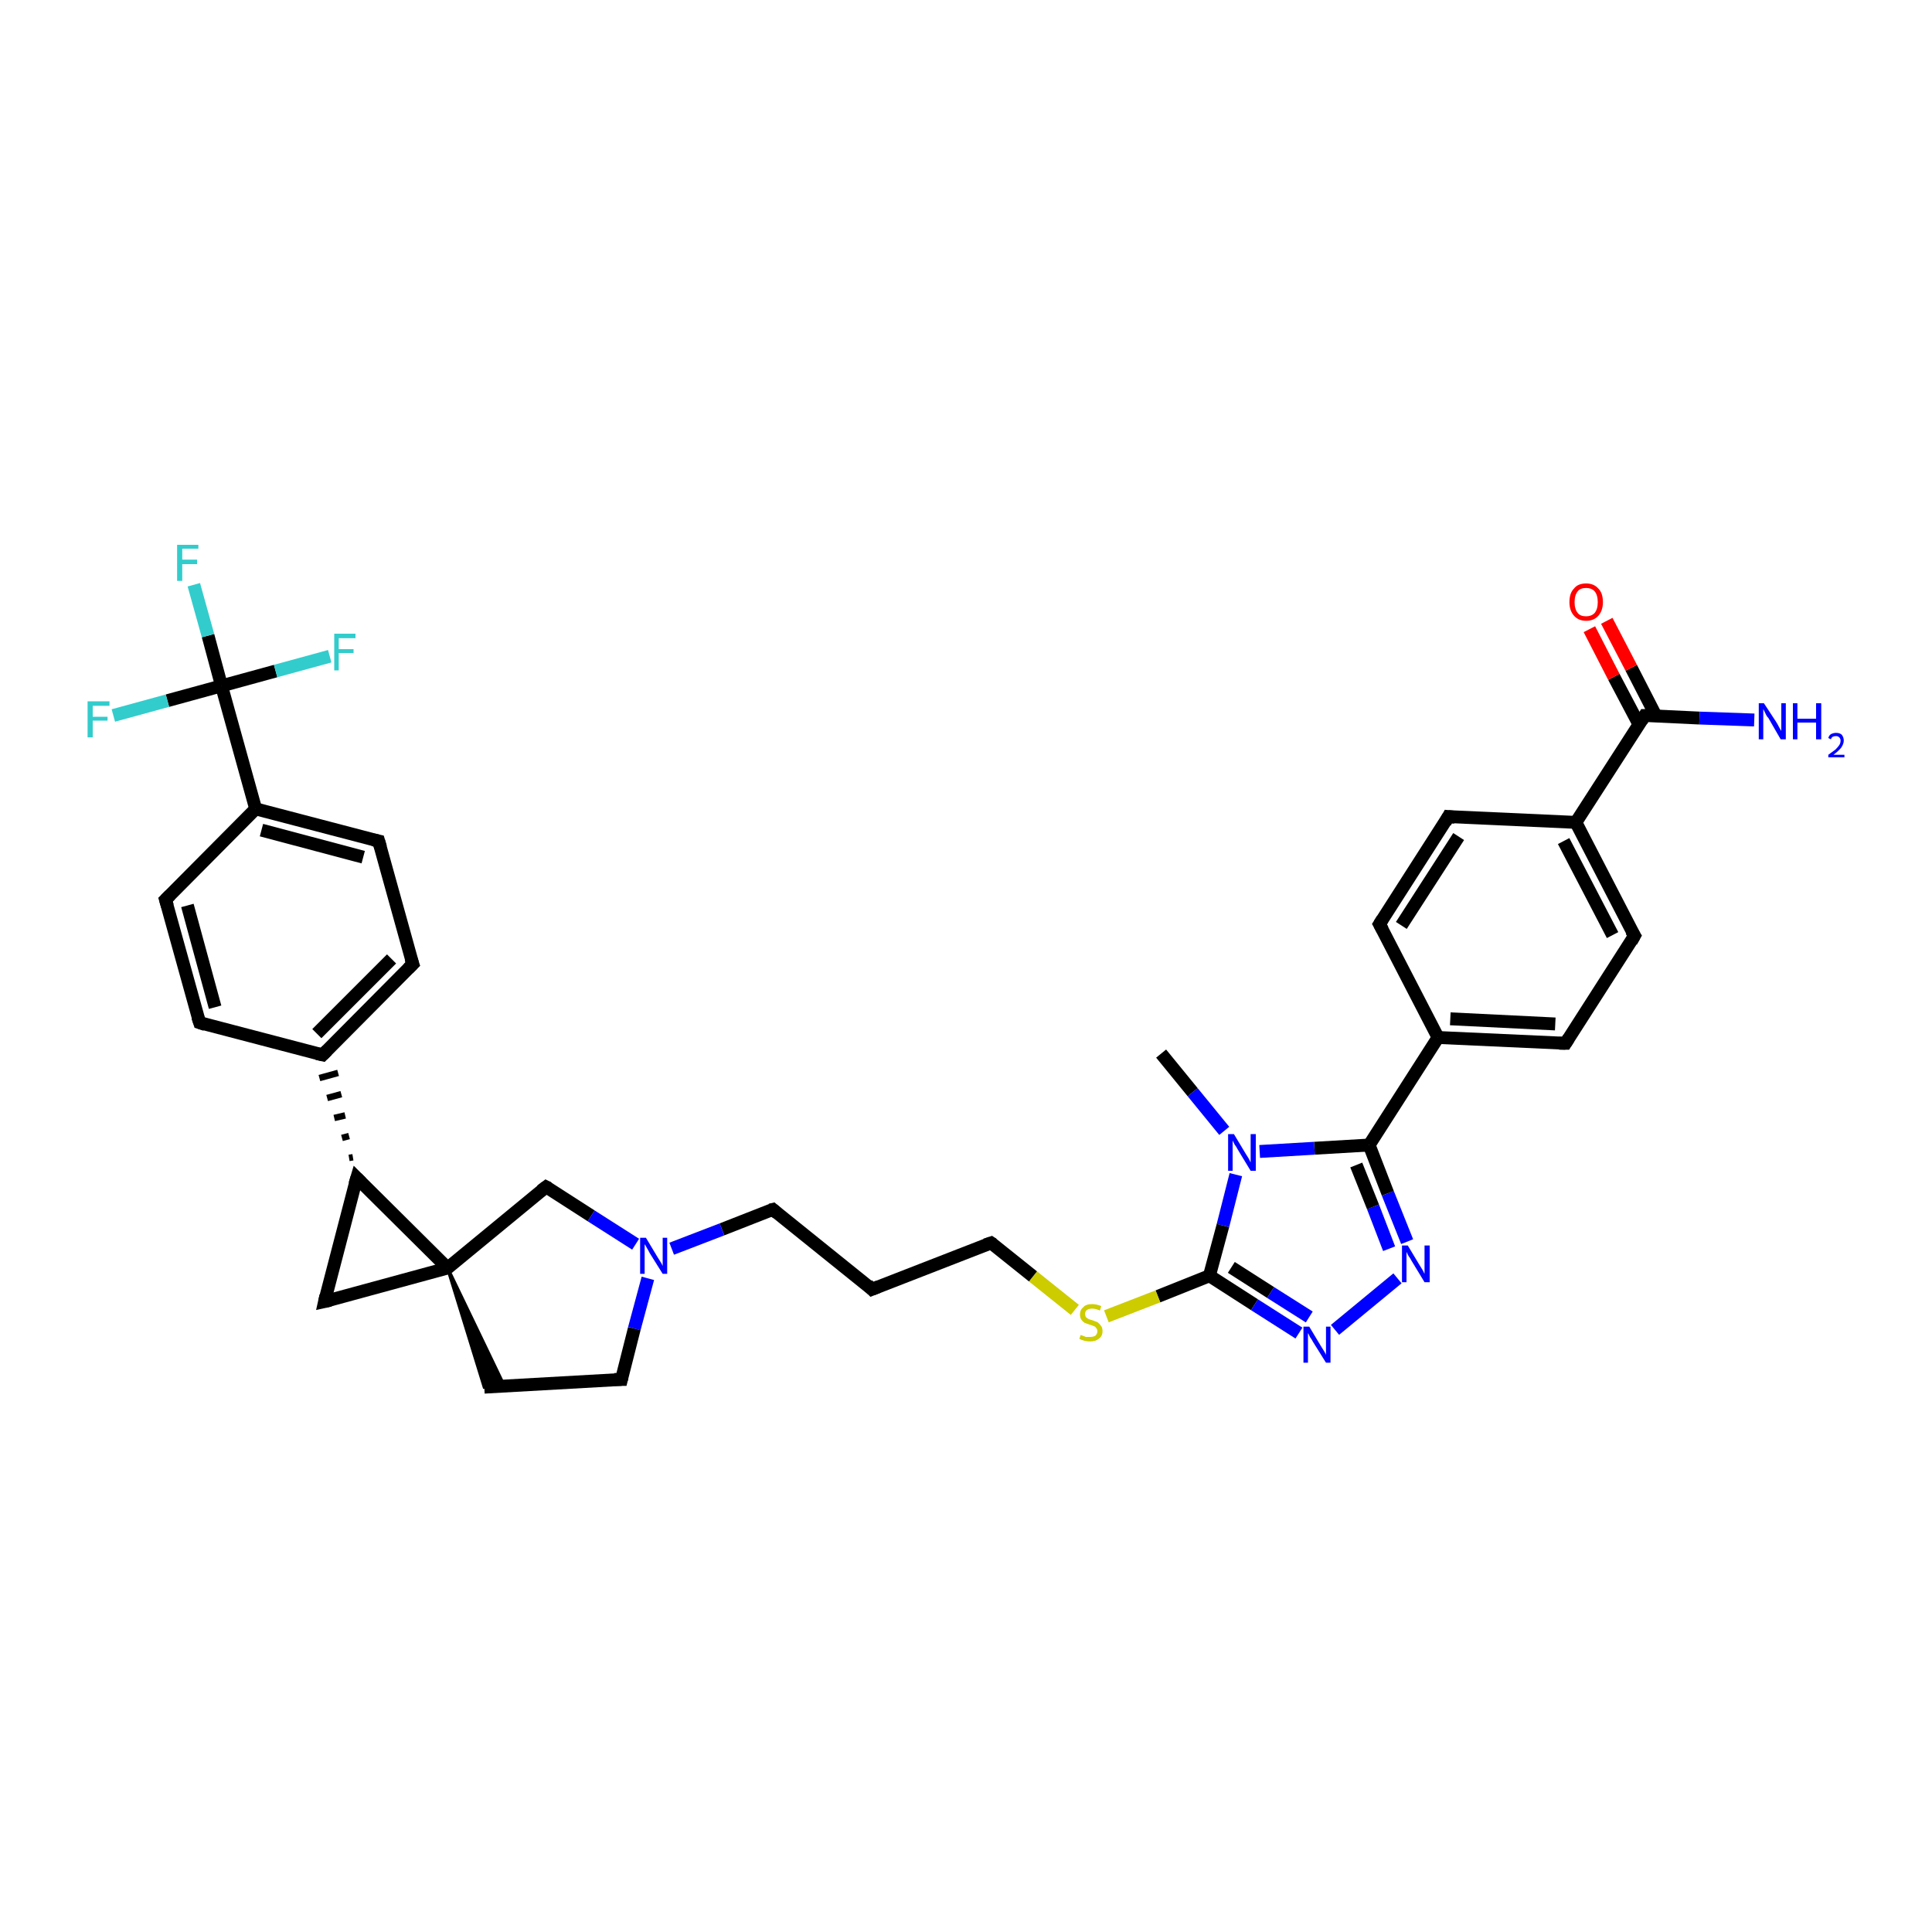<?xml version='1.0' encoding='iso-8859-1'?>
<svg version='1.1' baseProfile='full'
              xmlns='http://www.w3.org/2000/svg'
                      xmlns:rdkit='http://www.rdkit.org/xml'
                      xmlns:xlink='http://www.w3.org/1999/xlink'
                  xml:space='preserve'
width='300px' height='300px' viewBox='0 0 300 300'>
<!-- END OF HEADER -->
<rect style='opacity:1.0;fill:#FFFFFF;stroke:none' width='300.0' height='300.0' x='0.0' y='0.0'> </rect>
<path class='bond-0 atom-0 atom-1' d='M 180.3,163.6 L 185.2,169.6' style='fill:none;fill-rule:evenodd;stroke:#000000;stroke-width:2.0px;stroke-linecap:butt;stroke-linejoin:miter;stroke-opacity:1' />
<path class='bond-0 atom-0 atom-1' d='M 185.2,169.6 L 190.1,175.6' style='fill:none;fill-rule:evenodd;stroke:#0000FF;stroke-width:2.0px;stroke-linecap:butt;stroke-linejoin:miter;stroke-opacity:1' />
<path class='bond-1 atom-1 atom-2' d='M 191.9,182.4 L 189.9,190.3' style='fill:none;fill-rule:evenodd;stroke:#0000FF;stroke-width:2.0px;stroke-linecap:butt;stroke-linejoin:miter;stroke-opacity:1' />
<path class='bond-1 atom-1 atom-2' d='M 189.9,190.3 L 187.8,198.1' style='fill:none;fill-rule:evenodd;stroke:#000000;stroke-width:2.0px;stroke-linecap:butt;stroke-linejoin:miter;stroke-opacity:1' />
<path class='bond-2 atom-2 atom-3' d='M 187.8,198.1 L 179.8,201.3' style='fill:none;fill-rule:evenodd;stroke:#000000;stroke-width:2.0px;stroke-linecap:butt;stroke-linejoin:miter;stroke-opacity:1' />
<path class='bond-2 atom-2 atom-3' d='M 179.8,201.3 L 171.8,204.4' style='fill:none;fill-rule:evenodd;stroke:#CCCC00;stroke-width:2.0px;stroke-linecap:butt;stroke-linejoin:miter;stroke-opacity:1' />
<path class='bond-3 atom-3 atom-4' d='M 166.9,203.4 L 160.4,198.2' style='fill:none;fill-rule:evenodd;stroke:#CCCC00;stroke-width:2.0px;stroke-linecap:butt;stroke-linejoin:miter;stroke-opacity:1' />
<path class='bond-3 atom-3 atom-4' d='M 160.4,198.2 L 153.9,193.0' style='fill:none;fill-rule:evenodd;stroke:#000000;stroke-width:2.0px;stroke-linecap:butt;stroke-linejoin:miter;stroke-opacity:1' />
<path class='bond-4 atom-4 atom-5' d='M 153.9,193.0 L 135.4,200.2' style='fill:none;fill-rule:evenodd;stroke:#000000;stroke-width:2.0px;stroke-linecap:butt;stroke-linejoin:miter;stroke-opacity:1' />
<path class='bond-5 atom-5 atom-6' d='M 135.4,200.2 L 120.0,187.8' style='fill:none;fill-rule:evenodd;stroke:#000000;stroke-width:2.0px;stroke-linecap:butt;stroke-linejoin:miter;stroke-opacity:1' />
<path class='bond-6 atom-6 atom-7' d='M 120.0,187.8 L 112.1,190.9' style='fill:none;fill-rule:evenodd;stroke:#000000;stroke-width:2.0px;stroke-linecap:butt;stroke-linejoin:miter;stroke-opacity:1' />
<path class='bond-6 atom-6 atom-7' d='M 112.1,190.9 L 104.3,193.9' style='fill:none;fill-rule:evenodd;stroke:#0000FF;stroke-width:2.0px;stroke-linecap:butt;stroke-linejoin:miter;stroke-opacity:1' />
<path class='bond-7 atom-7 atom-8' d='M 100.6,198.5 L 98.5,206.3' style='fill:none;fill-rule:evenodd;stroke:#0000FF;stroke-width:2.0px;stroke-linecap:butt;stroke-linejoin:miter;stroke-opacity:1' />
<path class='bond-7 atom-7 atom-8' d='M 98.5,206.3 L 96.5,214.2' style='fill:none;fill-rule:evenodd;stroke:#000000;stroke-width:2.0px;stroke-linecap:butt;stroke-linejoin:miter;stroke-opacity:1' />
<path class='bond-8 atom-8 atom-9' d='M 96.5,214.2 L 75.2,215.4' style='fill:none;fill-rule:evenodd;stroke:#000000;stroke-width:2.0px;stroke-linecap:butt;stroke-linejoin:miter;stroke-opacity:1' />
<path class='bond-9 atom-10 atom-9' d='M 69.5,196.9 L 78.3,215.2 L 75.2,215.4 Z' style='fill:#000000;fill-rule:evenodd;fill-opacity:1;stroke:#000000;stroke-width:0.5px;stroke-linecap:butt;stroke-linejoin:miter;stroke-opacity:1;' />
<path class='bond-10 atom-10 atom-11' d='M 69.5,196.9 L 50.4,202.1' style='fill:none;fill-rule:evenodd;stroke:#000000;stroke-width:2.0px;stroke-linecap:butt;stroke-linejoin:miter;stroke-opacity:1' />
<path class='bond-11 atom-11 atom-12' d='M 50.4,202.1 L 55.4,182.9' style='fill:none;fill-rule:evenodd;stroke:#000000;stroke-width:2.0px;stroke-linecap:butt;stroke-linejoin:miter;stroke-opacity:1' />
<path class='bond-12 atom-12 atom-13' d='M 54.8,179.7 L 54.2,179.8' style='fill:none;fill-rule:evenodd;stroke:#000000;stroke-width:1.0px;stroke-linecap:butt;stroke-linejoin:miter;stroke-opacity:1' />
<path class='bond-12 atom-12 atom-13' d='M 54.2,176.4 L 53.1,176.7' style='fill:none;fill-rule:evenodd;stroke:#000000;stroke-width:1.0px;stroke-linecap:butt;stroke-linejoin:miter;stroke-opacity:1' />
<path class='bond-12 atom-12 atom-13' d='M 53.6,173.2 L 51.9,173.6' style='fill:none;fill-rule:evenodd;stroke:#000000;stroke-width:1.0px;stroke-linecap:butt;stroke-linejoin:miter;stroke-opacity:1' />
<path class='bond-12 atom-12 atom-13' d='M 53.0,169.9 L 50.8,170.5' style='fill:none;fill-rule:evenodd;stroke:#000000;stroke-width:1.0px;stroke-linecap:butt;stroke-linejoin:miter;stroke-opacity:1' />
<path class='bond-12 atom-12 atom-13' d='M 52.5,166.6 L 49.6,167.4' style='fill:none;fill-rule:evenodd;stroke:#000000;stroke-width:1.0px;stroke-linecap:butt;stroke-linejoin:miter;stroke-opacity:1' />
<path class='bond-13 atom-13 atom-14' d='M 50.1,163.8 L 64.1,149.7' style='fill:none;fill-rule:evenodd;stroke:#000000;stroke-width:2.0px;stroke-linecap:butt;stroke-linejoin:miter;stroke-opacity:1' />
<path class='bond-13 atom-13 atom-14' d='M 49.2,160.5 L 60.8,148.9' style='fill:none;fill-rule:evenodd;stroke:#000000;stroke-width:2.0px;stroke-linecap:butt;stroke-linejoin:miter;stroke-opacity:1' />
<path class='bond-14 atom-14 atom-15' d='M 64.1,149.7 L 58.8,130.6' style='fill:none;fill-rule:evenodd;stroke:#000000;stroke-width:2.0px;stroke-linecap:butt;stroke-linejoin:miter;stroke-opacity:1' />
<path class='bond-15 atom-15 atom-16' d='M 58.8,130.6 L 39.7,125.6' style='fill:none;fill-rule:evenodd;stroke:#000000;stroke-width:2.0px;stroke-linecap:butt;stroke-linejoin:miter;stroke-opacity:1' />
<path class='bond-15 atom-15 atom-16' d='M 56.4,133.1 L 40.6,128.9' style='fill:none;fill-rule:evenodd;stroke:#000000;stroke-width:2.0px;stroke-linecap:butt;stroke-linejoin:miter;stroke-opacity:1' />
<path class='bond-16 atom-16 atom-17' d='M 39.7,125.6 L 25.7,139.7' style='fill:none;fill-rule:evenodd;stroke:#000000;stroke-width:2.0px;stroke-linecap:butt;stroke-linejoin:miter;stroke-opacity:1' />
<path class='bond-17 atom-17 atom-18' d='M 25.7,139.7 L 31.0,158.8' style='fill:none;fill-rule:evenodd;stroke:#000000;stroke-width:2.0px;stroke-linecap:butt;stroke-linejoin:miter;stroke-opacity:1' />
<path class='bond-17 atom-17 atom-18' d='M 29.1,140.6 L 33.4,156.4' style='fill:none;fill-rule:evenodd;stroke:#000000;stroke-width:2.0px;stroke-linecap:butt;stroke-linejoin:miter;stroke-opacity:1' />
<path class='bond-18 atom-16 atom-19' d='M 39.7,125.6 L 34.4,106.5' style='fill:none;fill-rule:evenodd;stroke:#000000;stroke-width:2.0px;stroke-linecap:butt;stroke-linejoin:miter;stroke-opacity:1' />
<path class='bond-19 atom-19 atom-20' d='M 34.4,106.5 L 32.3,98.7' style='fill:none;fill-rule:evenodd;stroke:#000000;stroke-width:2.0px;stroke-linecap:butt;stroke-linejoin:miter;stroke-opacity:1' />
<path class='bond-19 atom-19 atom-20' d='M 32.3,98.7 L 30.1,90.8' style='fill:none;fill-rule:evenodd;stroke:#33CCCC;stroke-width:2.0px;stroke-linecap:butt;stroke-linejoin:miter;stroke-opacity:1' />
<path class='bond-20 atom-19 atom-21' d='M 34.4,106.5 L 42.8,104.2' style='fill:none;fill-rule:evenodd;stroke:#000000;stroke-width:2.0px;stroke-linecap:butt;stroke-linejoin:miter;stroke-opacity:1' />
<path class='bond-20 atom-19 atom-21' d='M 42.8,104.2 L 51.2,101.9' style='fill:none;fill-rule:evenodd;stroke:#33CCCC;stroke-width:2.0px;stroke-linecap:butt;stroke-linejoin:miter;stroke-opacity:1' />
<path class='bond-21 atom-19 atom-22' d='M 34.4,106.5 L 26.0,108.8' style='fill:none;fill-rule:evenodd;stroke:#000000;stroke-width:2.0px;stroke-linecap:butt;stroke-linejoin:miter;stroke-opacity:1' />
<path class='bond-21 atom-19 atom-22' d='M 26.0,108.8 L 17.6,111.1' style='fill:none;fill-rule:evenodd;stroke:#33CCCC;stroke-width:2.0px;stroke-linecap:butt;stroke-linejoin:miter;stroke-opacity:1' />
<path class='bond-22 atom-10 atom-23' d='M 69.5,196.9 L 84.8,184.3' style='fill:none;fill-rule:evenodd;stroke:#000000;stroke-width:2.0px;stroke-linecap:butt;stroke-linejoin:miter;stroke-opacity:1' />
<path class='bond-23 atom-2 atom-24' d='M 187.8,198.1 L 194.8,202.6' style='fill:none;fill-rule:evenodd;stroke:#000000;stroke-width:2.0px;stroke-linecap:butt;stroke-linejoin:miter;stroke-opacity:1' />
<path class='bond-23 atom-2 atom-24' d='M 194.8,202.6 L 201.7,207.0' style='fill:none;fill-rule:evenodd;stroke:#0000FF;stroke-width:2.0px;stroke-linecap:butt;stroke-linejoin:miter;stroke-opacity:1' />
<path class='bond-23 atom-2 atom-24' d='M 191.2,196.8 L 197.3,200.7' style='fill:none;fill-rule:evenodd;stroke:#000000;stroke-width:2.0px;stroke-linecap:butt;stroke-linejoin:miter;stroke-opacity:1' />
<path class='bond-23 atom-2 atom-24' d='M 197.3,200.7 L 203.3,204.5' style='fill:none;fill-rule:evenodd;stroke:#0000FF;stroke-width:2.0px;stroke-linecap:butt;stroke-linejoin:miter;stroke-opacity:1' />
<path class='bond-24 atom-24 atom-25' d='M 207.3,206.5 L 217.0,198.5' style='fill:none;fill-rule:evenodd;stroke:#0000FF;stroke-width:2.0px;stroke-linecap:butt;stroke-linejoin:miter;stroke-opacity:1' />
<path class='bond-25 atom-25 atom-26' d='M 218.5,192.8 L 215.5,185.3' style='fill:none;fill-rule:evenodd;stroke:#0000FF;stroke-width:2.0px;stroke-linecap:butt;stroke-linejoin:miter;stroke-opacity:1' />
<path class='bond-25 atom-25 atom-26' d='M 215.5,185.3 L 212.6,177.8' style='fill:none;fill-rule:evenodd;stroke:#000000;stroke-width:2.0px;stroke-linecap:butt;stroke-linejoin:miter;stroke-opacity:1' />
<path class='bond-25 atom-25 atom-26' d='M 215.7,193.9 L 213.2,187.4' style='fill:none;fill-rule:evenodd;stroke:#0000FF;stroke-width:2.0px;stroke-linecap:butt;stroke-linejoin:miter;stroke-opacity:1' />
<path class='bond-25 atom-25 atom-26' d='M 213.2,187.4 L 210.6,180.9' style='fill:none;fill-rule:evenodd;stroke:#000000;stroke-width:2.0px;stroke-linecap:butt;stroke-linejoin:miter;stroke-opacity:1' />
<path class='bond-26 atom-26 atom-27' d='M 212.6,177.8 L 223.3,161.1' style='fill:none;fill-rule:evenodd;stroke:#000000;stroke-width:2.0px;stroke-linecap:butt;stroke-linejoin:miter;stroke-opacity:1' />
<path class='bond-27 atom-27 atom-28' d='M 223.3,161.1 L 243.1,162.0' style='fill:none;fill-rule:evenodd;stroke:#000000;stroke-width:2.0px;stroke-linecap:butt;stroke-linejoin:miter;stroke-opacity:1' />
<path class='bond-27 atom-27 atom-28' d='M 225.2,158.2 L 241.5,159.0' style='fill:none;fill-rule:evenodd;stroke:#000000;stroke-width:2.0px;stroke-linecap:butt;stroke-linejoin:miter;stroke-opacity:1' />
<path class='bond-28 atom-28 atom-29' d='M 243.1,162.0 L 253.8,145.3' style='fill:none;fill-rule:evenodd;stroke:#000000;stroke-width:2.0px;stroke-linecap:butt;stroke-linejoin:miter;stroke-opacity:1' />
<path class='bond-29 atom-29 atom-30' d='M 253.8,145.3 L 244.7,127.7' style='fill:none;fill-rule:evenodd;stroke:#000000;stroke-width:2.0px;stroke-linecap:butt;stroke-linejoin:miter;stroke-opacity:1' />
<path class='bond-29 atom-29 atom-30' d='M 250.4,145.2 L 242.8,130.6' style='fill:none;fill-rule:evenodd;stroke:#000000;stroke-width:2.0px;stroke-linecap:butt;stroke-linejoin:miter;stroke-opacity:1' />
<path class='bond-30 atom-30 atom-31' d='M 244.7,127.7 L 224.9,126.8' style='fill:none;fill-rule:evenodd;stroke:#000000;stroke-width:2.0px;stroke-linecap:butt;stroke-linejoin:miter;stroke-opacity:1' />
<path class='bond-31 atom-31 atom-32' d='M 224.9,126.8 L 214.2,143.5' style='fill:none;fill-rule:evenodd;stroke:#000000;stroke-width:2.0px;stroke-linecap:butt;stroke-linejoin:miter;stroke-opacity:1' />
<path class='bond-31 atom-31 atom-32' d='M 226.5,129.9 L 217.6,143.7' style='fill:none;fill-rule:evenodd;stroke:#000000;stroke-width:2.0px;stroke-linecap:butt;stroke-linejoin:miter;stroke-opacity:1' />
<path class='bond-32 atom-30 atom-33' d='M 244.7,127.7 L 255.4,111.1' style='fill:none;fill-rule:evenodd;stroke:#000000;stroke-width:2.0px;stroke-linecap:butt;stroke-linejoin:miter;stroke-opacity:1' />
<path class='bond-33 atom-33 atom-34' d='M 255.4,111.1 L 263.9,111.5' style='fill:none;fill-rule:evenodd;stroke:#000000;stroke-width:2.0px;stroke-linecap:butt;stroke-linejoin:miter;stroke-opacity:1' />
<path class='bond-33 atom-33 atom-34' d='M 263.9,111.5 L 272.4,111.8' style='fill:none;fill-rule:evenodd;stroke:#0000FF;stroke-width:2.0px;stroke-linecap:butt;stroke-linejoin:miter;stroke-opacity:1' />
<path class='bond-34 atom-33 atom-35' d='M 257.1,111.1 L 253.3,103.7' style='fill:none;fill-rule:evenodd;stroke:#000000;stroke-width:2.0px;stroke-linecap:butt;stroke-linejoin:miter;stroke-opacity:1' />
<path class='bond-34 atom-33 atom-35' d='M 253.3,103.7 L 249.5,96.4' style='fill:none;fill-rule:evenodd;stroke:#FF0000;stroke-width:2.0px;stroke-linecap:butt;stroke-linejoin:miter;stroke-opacity:1' />
<path class='bond-34 atom-33 atom-35' d='M 254.5,112.5 L 250.6,105.1' style='fill:none;fill-rule:evenodd;stroke:#000000;stroke-width:2.0px;stroke-linecap:butt;stroke-linejoin:miter;stroke-opacity:1' />
<path class='bond-34 atom-33 atom-35' d='M 250.6,105.1 L 246.8,97.7' style='fill:none;fill-rule:evenodd;stroke:#FF0000;stroke-width:2.0px;stroke-linecap:butt;stroke-linejoin:miter;stroke-opacity:1' />
<path class='bond-35 atom-26 atom-1' d='M 212.6,177.8 L 204.1,178.3' style='fill:none;fill-rule:evenodd;stroke:#000000;stroke-width:2.0px;stroke-linecap:butt;stroke-linejoin:miter;stroke-opacity:1' />
<path class='bond-35 atom-26 atom-1' d='M 204.1,178.3 L 195.6,178.8' style='fill:none;fill-rule:evenodd;stroke:#0000FF;stroke-width:2.0px;stroke-linecap:butt;stroke-linejoin:miter;stroke-opacity:1' />
<path class='bond-36 atom-32 atom-27' d='M 214.2,143.5 L 223.3,161.1' style='fill:none;fill-rule:evenodd;stroke:#000000;stroke-width:2.0px;stroke-linecap:butt;stroke-linejoin:miter;stroke-opacity:1' />
<path class='bond-37 atom-23 atom-7' d='M 84.8,184.3 L 91.8,188.8' style='fill:none;fill-rule:evenodd;stroke:#000000;stroke-width:2.0px;stroke-linecap:butt;stroke-linejoin:miter;stroke-opacity:1' />
<path class='bond-37 atom-23 atom-7' d='M 91.8,188.8 L 98.7,193.2' style='fill:none;fill-rule:evenodd;stroke:#0000FF;stroke-width:2.0px;stroke-linecap:butt;stroke-linejoin:miter;stroke-opacity:1' />
<path class='bond-38 atom-12 atom-10' d='M 55.4,182.9 L 69.5,196.9' style='fill:none;fill-rule:evenodd;stroke:#000000;stroke-width:2.0px;stroke-linecap:butt;stroke-linejoin:miter;stroke-opacity:1' />
<path class='bond-39 atom-18 atom-13' d='M 31.0,158.8 L 50.1,163.8' style='fill:none;fill-rule:evenodd;stroke:#000000;stroke-width:2.0px;stroke-linecap:butt;stroke-linejoin:miter;stroke-opacity:1' />
<path d='M 154.2,193.2 L 153.9,193.0 L 153.0,193.3' style='fill:none;stroke:#000000;stroke-width:2.0px;stroke-linecap:butt;stroke-linejoin:miter;stroke-opacity:1;' />
<path d='M 136.4,199.8 L 135.4,200.2 L 134.7,199.5' style='fill:none;stroke:#000000;stroke-width:2.0px;stroke-linecap:butt;stroke-linejoin:miter;stroke-opacity:1;' />
<path d='M 120.7,188.4 L 120.0,187.8 L 119.6,187.9' style='fill:none;stroke:#000000;stroke-width:2.0px;stroke-linecap:butt;stroke-linejoin:miter;stroke-opacity:1;' />
<path d='M 96.6,213.8 L 96.5,214.2 L 95.4,214.2' style='fill:none;stroke:#000000;stroke-width:2.0px;stroke-linecap:butt;stroke-linejoin:miter;stroke-opacity:1;' />
<path d='M 51.3,201.9 L 50.4,202.1 L 50.6,201.2' style='fill:none;stroke:#000000;stroke-width:2.0px;stroke-linecap:butt;stroke-linejoin:miter;stroke-opacity:1;' />
<path d='M 55.1,183.9 L 55.4,182.9 L 56.1,183.6' style='fill:none;stroke:#000000;stroke-width:2.0px;stroke-linecap:butt;stroke-linejoin:miter;stroke-opacity:1;' />
<path d='M 50.8,163.1 L 50.1,163.8 L 49.2,163.6' style='fill:none;stroke:#000000;stroke-width:2.0px;stroke-linecap:butt;stroke-linejoin:miter;stroke-opacity:1;' />
<path d='M 63.4,150.4 L 64.1,149.7 L 63.8,148.8' style='fill:none;stroke:#000000;stroke-width:2.0px;stroke-linecap:butt;stroke-linejoin:miter;stroke-opacity:1;' />
<path d='M 59.1,131.6 L 58.8,130.6 L 57.9,130.4' style='fill:none;stroke:#000000;stroke-width:2.0px;stroke-linecap:butt;stroke-linejoin:miter;stroke-opacity:1;' />
<path d='M 26.4,139.0 L 25.7,139.7 L 26.0,140.7' style='fill:none;stroke:#000000;stroke-width:2.0px;stroke-linecap:butt;stroke-linejoin:miter;stroke-opacity:1;' />
<path d='M 30.7,157.9 L 31.0,158.8 L 31.9,159.1' style='fill:none;stroke:#000000;stroke-width:2.0px;stroke-linecap:butt;stroke-linejoin:miter;stroke-opacity:1;' />
<path d='M 84.0,184.9 L 84.8,184.3 L 85.2,184.5' style='fill:none;stroke:#000000;stroke-width:2.0px;stroke-linecap:butt;stroke-linejoin:miter;stroke-opacity:1;' />
<path d='M 242.1,162.0 L 243.1,162.0 L 243.6,161.2' style='fill:none;stroke:#000000;stroke-width:2.0px;stroke-linecap:butt;stroke-linejoin:miter;stroke-opacity:1;' />
<path d='M 253.3,146.2 L 253.8,145.3 L 253.3,144.5' style='fill:none;stroke:#000000;stroke-width:2.0px;stroke-linecap:butt;stroke-linejoin:miter;stroke-opacity:1;' />
<path d='M 225.9,126.9 L 224.9,126.8 L 224.4,127.7' style='fill:none;stroke:#000000;stroke-width:2.0px;stroke-linecap:butt;stroke-linejoin:miter;stroke-opacity:1;' />
<path d='M 214.7,142.7 L 214.2,143.5 L 214.7,144.4' style='fill:none;stroke:#000000;stroke-width:2.0px;stroke-linecap:butt;stroke-linejoin:miter;stroke-opacity:1;' />
<path d='M 254.9,111.9 L 255.4,111.1 L 255.8,111.1' style='fill:none;stroke:#000000;stroke-width:2.0px;stroke-linecap:butt;stroke-linejoin:miter;stroke-opacity:1;' />
<path class='atom-1' d='M 191.6 176.1
L 193.4 179.1
Q 193.6 179.4, 193.9 179.9
Q 194.2 180.5, 194.2 180.5
L 194.2 176.1
L 195.0 176.1
L 195.0 181.8
L 194.2 181.8
L 192.2 178.5
Q 192.0 178.1, 191.7 177.7
Q 191.5 177.3, 191.4 177.1
L 191.4 181.8
L 190.7 181.8
L 190.7 176.1
L 191.6 176.1
' fill='#0000FF'/>
<path class='atom-3' d='M 167.8 207.3
Q 167.8 207.3, 168.1 207.4
Q 168.4 207.5, 168.6 207.6
Q 168.9 207.6, 169.2 207.6
Q 169.8 207.6, 170.1 207.4
Q 170.4 207.1, 170.4 206.7
Q 170.4 206.4, 170.2 206.2
Q 170.1 206.0, 169.8 205.9
Q 169.6 205.8, 169.2 205.7
Q 168.7 205.5, 168.4 205.4
Q 168.1 205.2, 167.9 204.9
Q 167.7 204.6, 167.7 204.1
Q 167.7 203.4, 168.2 203.0
Q 168.6 202.5, 169.6 202.5
Q 170.2 202.5, 171.0 202.8
L 170.8 203.5
Q 170.1 203.2, 169.6 203.2
Q 169.1 203.2, 168.8 203.4
Q 168.5 203.6, 168.5 204.0
Q 168.5 204.3, 168.6 204.5
Q 168.8 204.7, 169.0 204.8
Q 169.2 204.9, 169.6 205.0
Q 170.1 205.2, 170.4 205.3
Q 170.7 205.5, 170.9 205.8
Q 171.2 206.1, 171.2 206.7
Q 171.2 207.5, 170.6 207.9
Q 170.1 208.3, 169.3 208.3
Q 168.8 208.3, 168.4 208.2
Q 168.0 208.1, 167.6 207.9
L 167.8 207.3
' fill='#CCCC00'/>
<path class='atom-7' d='M 100.3 192.2
L 102.1 195.2
Q 102.3 195.5, 102.6 196.0
Q 102.9 196.5, 102.9 196.6
L 102.9 192.2
L 103.6 192.2
L 103.6 197.8
L 102.9 197.8
L 100.9 194.6
Q 100.7 194.2, 100.4 193.7
Q 100.2 193.3, 100.1 193.2
L 100.1 197.8
L 99.4 197.8
L 99.4 192.2
L 100.3 192.2
' fill='#0000FF'/>
<path class='atom-20' d='M 27.5 84.6
L 30.8 84.6
L 30.8 85.2
L 28.3 85.2
L 28.3 86.9
L 30.6 86.9
L 30.6 87.6
L 28.3 87.6
L 28.3 90.2
L 27.5 90.2
L 27.5 84.6
' fill='#33CCCC'/>
<path class='atom-21' d='M 51.9 98.4
L 55.2 98.4
L 55.2 99.1
L 52.6 99.1
L 52.6 100.8
L 54.9 100.8
L 54.9 101.4
L 52.6 101.4
L 52.6 104.1
L 51.9 104.1
L 51.9 98.4
' fill='#33CCCC'/>
<path class='atom-22' d='M 13.6 108.9
L 17.0 108.9
L 17.0 109.6
L 14.4 109.6
L 14.4 111.3
L 16.7 111.3
L 16.7 111.9
L 14.4 111.9
L 14.4 114.5
L 13.6 114.5
L 13.6 108.9
' fill='#33CCCC'/>
<path class='atom-24' d='M 203.3 206.0
L 205.1 209.0
Q 205.3 209.3, 205.6 209.8
Q 205.9 210.3, 205.9 210.4
L 205.9 206.0
L 206.6 206.0
L 206.6 211.6
L 205.9 211.6
L 203.9 208.4
Q 203.7 208.0, 203.4 207.6
Q 203.2 207.1, 203.1 207.0
L 203.1 211.6
L 202.4 211.6
L 202.4 206.0
L 203.3 206.0
' fill='#0000FF'/>
<path class='atom-25' d='M 218.6 193.4
L 220.4 196.4
Q 220.6 196.7, 220.9 197.2
Q 221.2 197.8, 221.2 197.8
L 221.2 193.4
L 222.0 193.4
L 222.0 199.1
L 221.2 199.1
L 219.2 195.8
Q 219.0 195.4, 218.7 195.0
Q 218.5 194.6, 218.4 194.4
L 218.4 199.1
L 217.7 199.1
L 217.7 193.4
L 218.6 193.4
' fill='#0000FF'/>
<path class='atom-34' d='M 273.9 109.2
L 275.8 112.1
Q 276.0 112.4, 276.3 113.0
Q 276.6 113.5, 276.6 113.5
L 276.6 109.2
L 277.3 109.2
L 277.3 114.8
L 276.5 114.8
L 274.6 111.5
Q 274.3 111.2, 274.1 110.7
Q 273.9 110.3, 273.8 110.1
L 273.8 114.8
L 273.1 114.8
L 273.1 109.2
L 273.9 109.2
' fill='#0000FF'/>
<path class='atom-34' d='M 278.4 109.2
L 279.1 109.2
L 279.1 111.6
L 282.0 111.6
L 282.0 109.2
L 282.8 109.2
L 282.8 114.8
L 282.0 114.8
L 282.0 112.2
L 279.1 112.2
L 279.1 114.8
L 278.4 114.8
L 278.4 109.2
' fill='#0000FF'/>
<path class='atom-34' d='M 283.9 114.6
Q 284.0 114.2, 284.3 114.0
Q 284.7 113.8, 285.1 113.8
Q 285.7 113.8, 286.0 114.1
Q 286.3 114.5, 286.3 115.0
Q 286.3 115.5, 285.9 116.1
Q 285.5 116.6, 284.7 117.2
L 286.4 117.2
L 286.4 117.6
L 283.9 117.6
L 283.9 117.2
Q 284.6 116.7, 285.0 116.4
Q 285.4 116.0, 285.6 115.7
Q 285.8 115.4, 285.8 115.0
Q 285.8 114.7, 285.6 114.5
Q 285.4 114.3, 285.1 114.3
Q 284.8 114.3, 284.6 114.4
Q 284.4 114.5, 284.3 114.8
L 283.9 114.6
' fill='#0000FF'/>
<path class='atom-35' d='M 243.7 93.5
Q 243.7 92.1, 244.4 91.4
Q 245.0 90.6, 246.3 90.6
Q 247.5 90.6, 248.2 91.4
Q 248.9 92.1, 248.9 93.5
Q 248.9 94.8, 248.2 95.6
Q 247.5 96.4, 246.3 96.4
Q 245.1 96.4, 244.4 95.6
Q 243.7 94.8, 243.7 93.5
M 246.3 95.7
Q 247.1 95.7, 247.6 95.2
Q 248.1 94.6, 248.1 93.5
Q 248.1 92.4, 247.6 91.8
Q 247.1 91.3, 246.3 91.3
Q 245.4 91.3, 245.0 91.8
Q 244.5 92.4, 244.5 93.5
Q 244.5 94.6, 245.0 95.2
Q 245.4 95.7, 246.3 95.7
' fill='#FF0000'/>
</svg>

